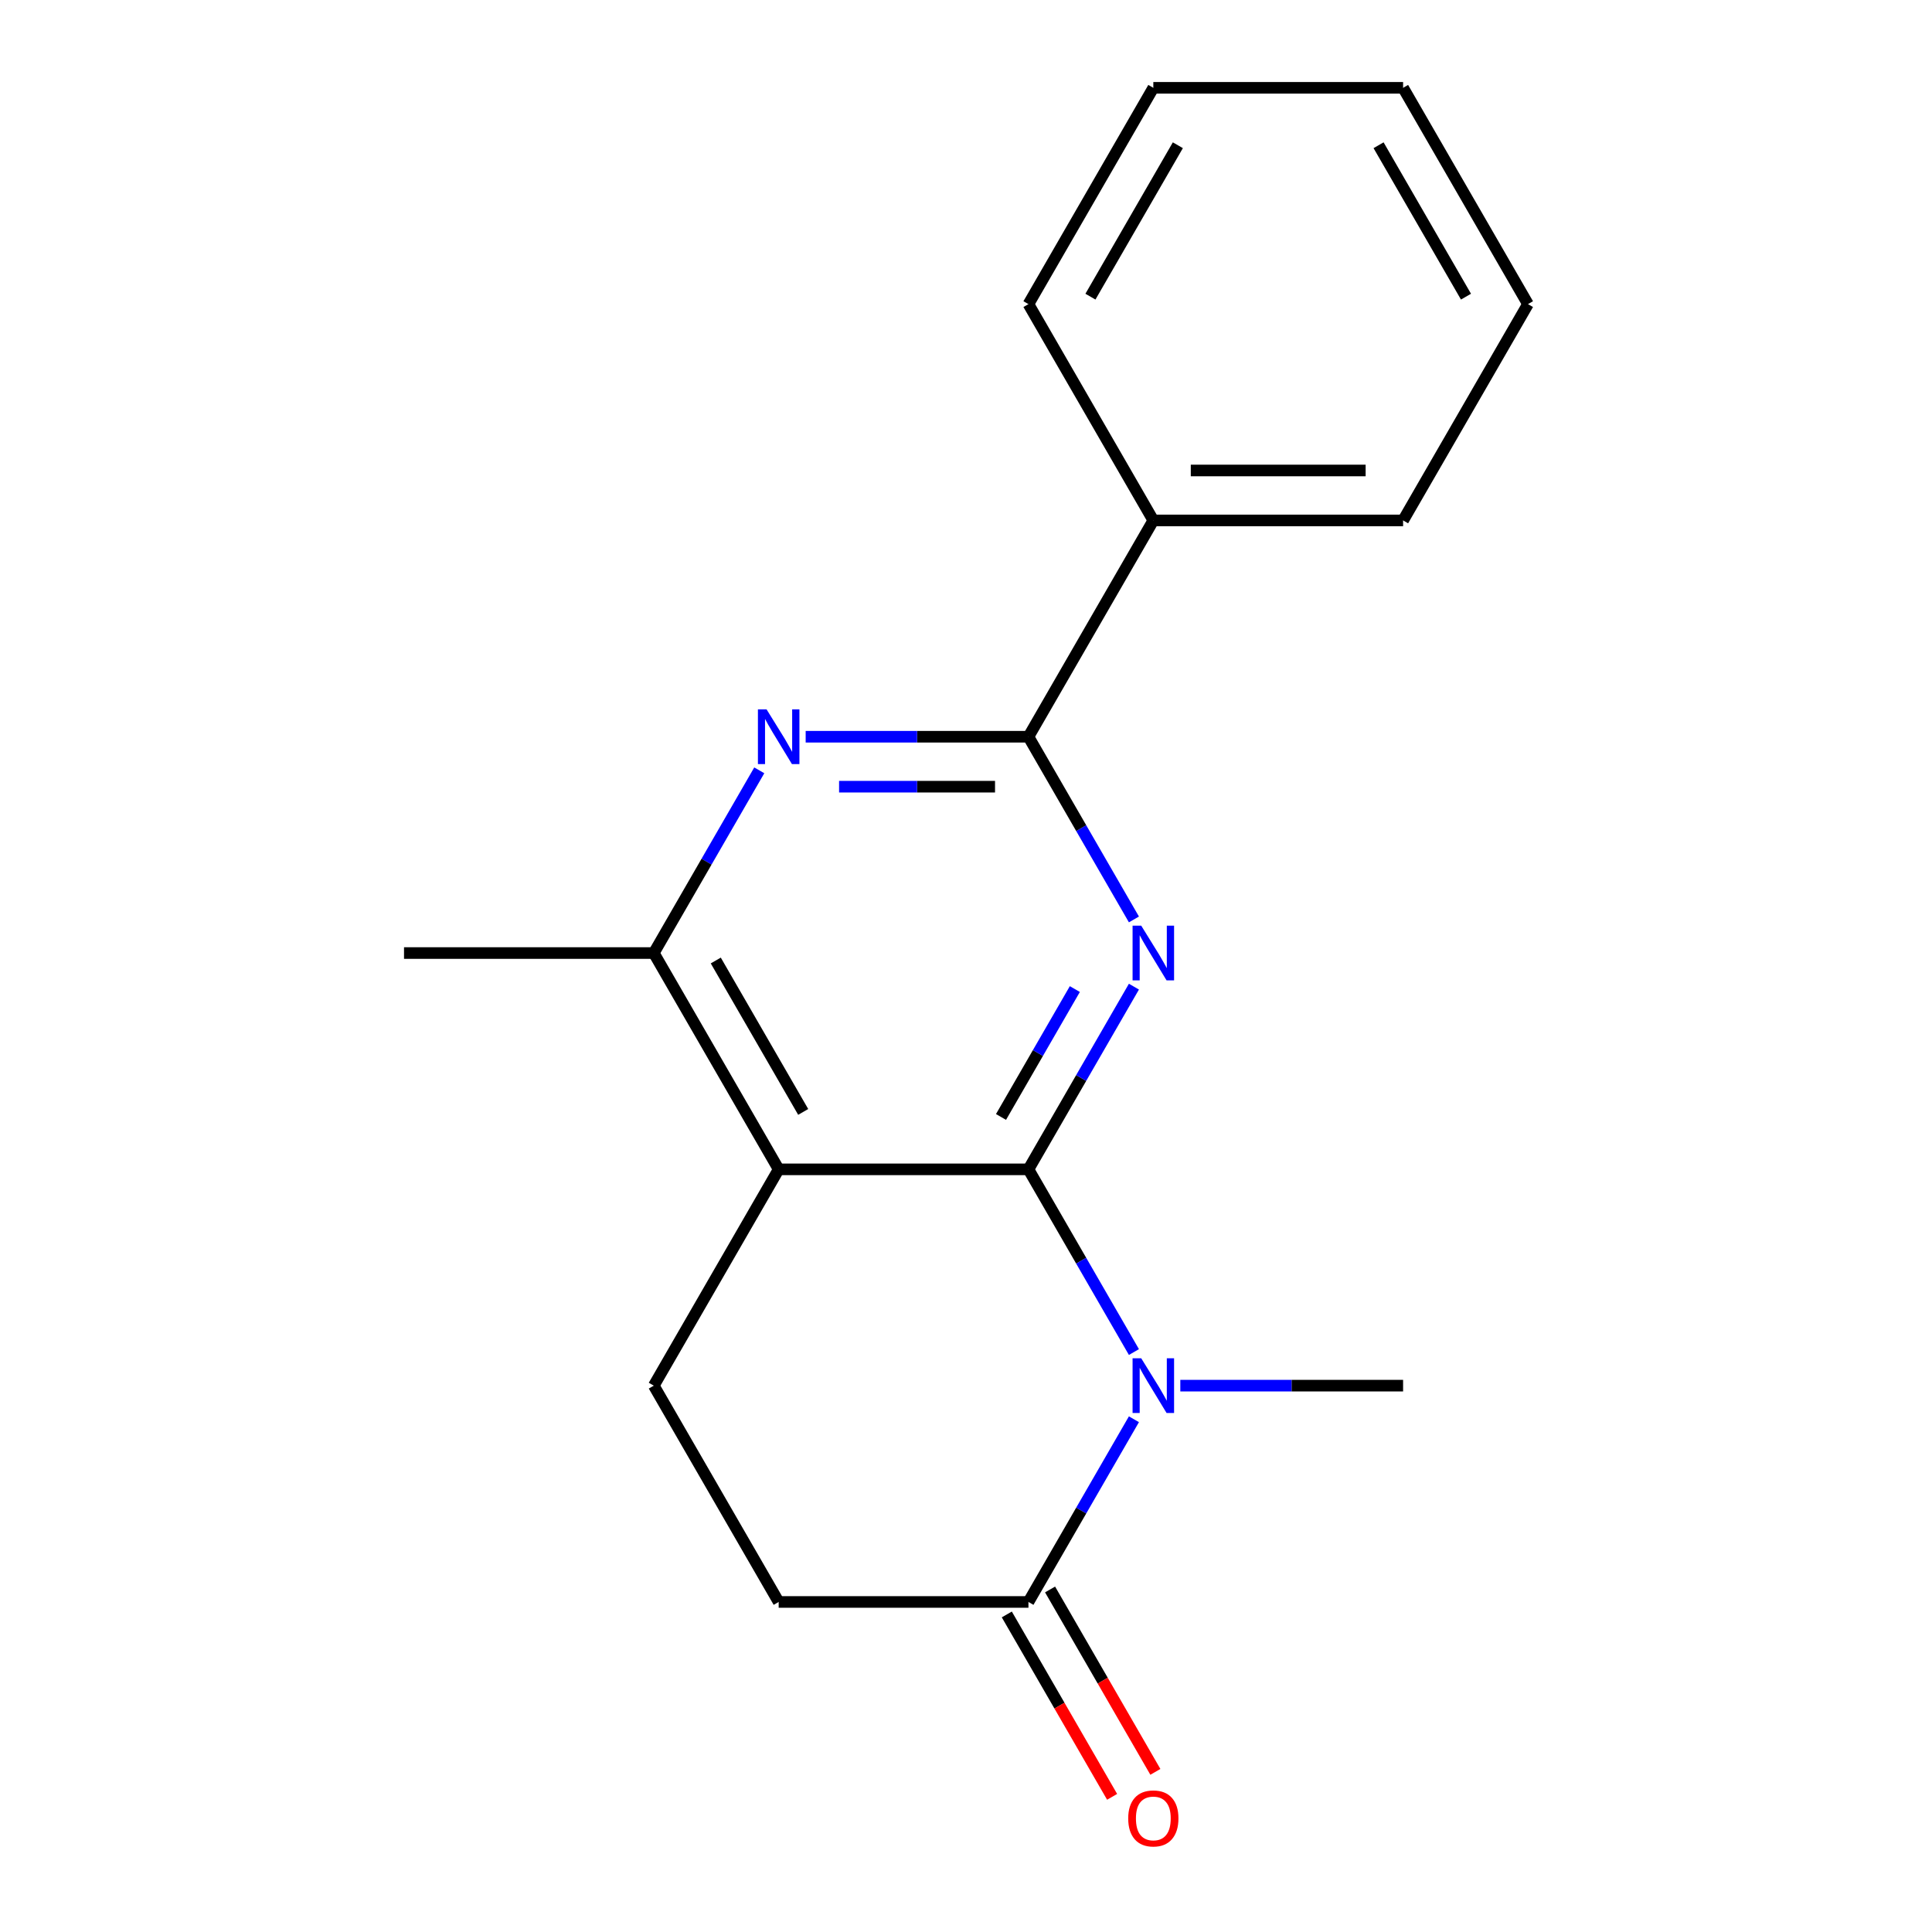 <?xml version='1.0' encoding='iso-8859-1'?>
<svg version='1.1' baseProfile='full'
              xmlns='http://www.w3.org/2000/svg'
                      xmlns:rdkit='http://www.rdkit.org/xml'
                      xmlns:xlink='http://www.w3.org/1999/xlink'
                  xml:space='preserve'
width='1000px' height='1000px' viewBox='0 0 1000 1000'>
<!-- END OF HEADER -->
<rect style='opacity:1.0;fill:#FFFFFF;stroke:none' width='1000' height='1000' x='0' y='0'> </rect>
<path class='bond-0' d='M 532.32,605.252 L 559.619,557.968' style='fill:none;fill-rule:evenodd;stroke:#000000;stroke-width:6px;stroke-linecap:butt;stroke-linejoin:miter;stroke-opacity:1' />
<path class='bond-0' d='M 559.619,557.968 L 586.918,510.684' style='fill:none;fill-rule:evenodd;stroke:#0000FF;stroke-width:6px;stroke-linecap:butt;stroke-linejoin:miter;stroke-opacity:1' />
<path class='bond-0' d='M 518.118,578.139 L 537.227,545.04' style='fill:none;fill-rule:evenodd;stroke:#000000;stroke-width:6px;stroke-linecap:butt;stroke-linejoin:miter;stroke-opacity:1' />
<path class='bond-0' d='M 537.227,545.04 L 556.337,511.941' style='fill:none;fill-rule:evenodd;stroke:#0000FF;stroke-width:6px;stroke-linecap:butt;stroke-linejoin:miter;stroke-opacity:1' />
<path class='bond-1' d='M 532.32,605.252 L 559.619,652.536' style='fill:none;fill-rule:evenodd;stroke:#000000;stroke-width:6px;stroke-linecap:butt;stroke-linejoin:miter;stroke-opacity:1' />
<path class='bond-1' d='M 559.619,652.536 L 586.918,699.819' style='fill:none;fill-rule:evenodd;stroke:#0000FF;stroke-width:6px;stroke-linecap:butt;stroke-linejoin:miter;stroke-opacity:1' />
<path class='bond-2' d='M 532.32,605.252 L 403.04,605.252' style='fill:none;fill-rule:evenodd;stroke:#000000;stroke-width:6px;stroke-linecap:butt;stroke-linejoin:miter;stroke-opacity:1' />
<path class='bond-3' d='M 586.918,475.9 L 559.619,428.617' style='fill:none;fill-rule:evenodd;stroke:#0000FF;stroke-width:6px;stroke-linecap:butt;stroke-linejoin:miter;stroke-opacity:1' />
<path class='bond-3' d='M 559.619,428.617 L 532.32,381.333' style='fill:none;fill-rule:evenodd;stroke:#000000;stroke-width:6px;stroke-linecap:butt;stroke-linejoin:miter;stroke-opacity:1' />
<path class='bond-5' d='M 586.918,734.603 L 559.619,781.887' style='fill:none;fill-rule:evenodd;stroke:#0000FF;stroke-width:6px;stroke-linecap:butt;stroke-linejoin:miter;stroke-opacity:1' />
<path class='bond-5' d='M 559.619,781.887 L 532.32,829.171' style='fill:none;fill-rule:evenodd;stroke:#000000;stroke-width:6px;stroke-linecap:butt;stroke-linejoin:miter;stroke-opacity:1' />
<path class='bond-11' d='M 610.932,717.211 L 668.586,717.211' style='fill:none;fill-rule:evenodd;stroke:#0000FF;stroke-width:6px;stroke-linecap:butt;stroke-linejoin:miter;stroke-opacity:1' />
<path class='bond-11' d='M 668.586,717.211 L 726.239,717.211' style='fill:none;fill-rule:evenodd;stroke:#000000;stroke-width:6px;stroke-linecap:butt;stroke-linejoin:miter;stroke-opacity:1' />
<path class='bond-6' d='M 403.04,605.252 L 338.4,493.292' style='fill:none;fill-rule:evenodd;stroke:#000000;stroke-width:6px;stroke-linecap:butt;stroke-linejoin:miter;stroke-opacity:1' />
<path class='bond-6' d='M 415.736,575.53 L 370.488,497.158' style='fill:none;fill-rule:evenodd;stroke:#000000;stroke-width:6px;stroke-linecap:butt;stroke-linejoin:miter;stroke-opacity:1' />
<path class='bond-7' d='M 403.04,605.252 L 338.4,717.211' style='fill:none;fill-rule:evenodd;stroke:#000000;stroke-width:6px;stroke-linecap:butt;stroke-linejoin:miter;stroke-opacity:1' />
<path class='bond-9' d='M 532.32,381.333 L 596.96,269.373' style='fill:none;fill-rule:evenodd;stroke:#000000;stroke-width:6px;stroke-linecap:butt;stroke-linejoin:miter;stroke-opacity:1' />
<path class='bond-19' d='M 532.32,381.333 L 474.666,381.333' style='fill:none;fill-rule:evenodd;stroke:#000000;stroke-width:6px;stroke-linecap:butt;stroke-linejoin:miter;stroke-opacity:1' />
<path class='bond-19' d='M 474.666,381.333 L 417.012,381.333' style='fill:none;fill-rule:evenodd;stroke:#0000FF;stroke-width:6px;stroke-linecap:butt;stroke-linejoin:miter;stroke-opacity:1' />
<path class='bond-19' d='M 515.024,407.189 L 474.666,407.189' style='fill:none;fill-rule:evenodd;stroke:#000000;stroke-width:6px;stroke-linecap:butt;stroke-linejoin:miter;stroke-opacity:1' />
<path class='bond-19' d='M 474.666,407.189 L 434.308,407.189' style='fill:none;fill-rule:evenodd;stroke:#0000FF;stroke-width:6px;stroke-linecap:butt;stroke-linejoin:miter;stroke-opacity:1' />
<path class='bond-4' d='M 392.999,398.725 L 365.7,446.009' style='fill:none;fill-rule:evenodd;stroke:#0000FF;stroke-width:6px;stroke-linecap:butt;stroke-linejoin:miter;stroke-opacity:1' />
<path class='bond-4' d='M 365.7,446.009 L 338.4,493.292' style='fill:none;fill-rule:evenodd;stroke:#000000;stroke-width:6px;stroke-linecap:butt;stroke-linejoin:miter;stroke-opacity:1' />
<path class='bond-10' d='M 521.124,835.635 L 548.377,882.838' style='fill:none;fill-rule:evenodd;stroke:#000000;stroke-width:6px;stroke-linecap:butt;stroke-linejoin:miter;stroke-opacity:1' />
<path class='bond-10' d='M 548.377,882.838 L 575.63,930.042' style='fill:none;fill-rule:evenodd;stroke:#FF0000;stroke-width:6px;stroke-linecap:butt;stroke-linejoin:miter;stroke-opacity:1' />
<path class='bond-10' d='M 543.516,822.707 L 570.769,869.91' style='fill:none;fill-rule:evenodd;stroke:#000000;stroke-width:6px;stroke-linecap:butt;stroke-linejoin:miter;stroke-opacity:1' />
<path class='bond-10' d='M 570.769,869.91 L 598.022,917.114' style='fill:none;fill-rule:evenodd;stroke:#FF0000;stroke-width:6px;stroke-linecap:butt;stroke-linejoin:miter;stroke-opacity:1' />
<path class='bond-18' d='M 532.32,829.171 L 403.04,829.171' style='fill:none;fill-rule:evenodd;stroke:#000000;stroke-width:6px;stroke-linecap:butt;stroke-linejoin:miter;stroke-opacity:1' />
<path class='bond-12' d='M 338.4,493.292 L 209.121,493.292' style='fill:none;fill-rule:evenodd;stroke:#000000;stroke-width:6px;stroke-linecap:butt;stroke-linejoin:miter;stroke-opacity:1' />
<path class='bond-8' d='M 338.4,717.211 L 403.04,829.171' style='fill:none;fill-rule:evenodd;stroke:#000000;stroke-width:6px;stroke-linecap:butt;stroke-linejoin:miter;stroke-opacity:1' />
<path class='bond-13' d='M 596.96,269.373 L 726.239,269.373' style='fill:none;fill-rule:evenodd;stroke:#000000;stroke-width:6px;stroke-linecap:butt;stroke-linejoin:miter;stroke-opacity:1' />
<path class='bond-13' d='M 616.352,243.518 L 706.847,243.518' style='fill:none;fill-rule:evenodd;stroke:#000000;stroke-width:6px;stroke-linecap:butt;stroke-linejoin:miter;stroke-opacity:1' />
<path class='bond-14' d='M 596.96,269.373 L 532.32,157.414' style='fill:none;fill-rule:evenodd;stroke:#000000;stroke-width:6px;stroke-linecap:butt;stroke-linejoin:miter;stroke-opacity:1' />
<path class='bond-15' d='M 726.239,269.373 L 790.879,157.414' style='fill:none;fill-rule:evenodd;stroke:#000000;stroke-width:6px;stroke-linecap:butt;stroke-linejoin:miter;stroke-opacity:1' />
<path class='bond-16' d='M 532.32,157.414 L 596.96,45.455' style='fill:none;fill-rule:evenodd;stroke:#000000;stroke-width:6px;stroke-linecap:butt;stroke-linejoin:miter;stroke-opacity:1' />
<path class='bond-16' d='M 564.408,153.548 L 609.656,75.176' style='fill:none;fill-rule:evenodd;stroke:#000000;stroke-width:6px;stroke-linecap:butt;stroke-linejoin:miter;stroke-opacity:1' />
<path class='bond-20' d='M 790.879,157.414 L 726.239,45.455' style='fill:none;fill-rule:evenodd;stroke:#000000;stroke-width:6px;stroke-linecap:butt;stroke-linejoin:miter;stroke-opacity:1' />
<path class='bond-20' d='M 758.791,153.548 L 713.543,75.176' style='fill:none;fill-rule:evenodd;stroke:#000000;stroke-width:6px;stroke-linecap:butt;stroke-linejoin:miter;stroke-opacity:1' />
<path class='bond-17' d='M 596.96,45.455 L 726.239,45.455' style='fill:none;fill-rule:evenodd;stroke:#000000;stroke-width:6px;stroke-linecap:butt;stroke-linejoin:miter;stroke-opacity:1' />
<path  class='atom-1' d='M 590.7 479.132
L 599.98 494.132
Q 600.9 495.612, 602.38 498.292
Q 603.86 500.972, 603.94 501.132
L 603.94 479.132
L 607.7 479.132
L 607.7 507.452
L 603.82 507.452
L 593.86 491.052
Q 592.7 489.132, 591.46 486.932
Q 590.26 484.732, 589.9 484.052
L 589.9 507.452
L 586.22 507.452
L 586.22 479.132
L 590.7 479.132
' fill='#0000FF'/>
<path  class='atom-2' d='M 590.7 703.051
L 599.98 718.051
Q 600.9 719.531, 602.38 722.211
Q 603.86 724.891, 603.94 725.051
L 603.94 703.051
L 607.7 703.051
L 607.7 731.371
L 603.82 731.371
L 593.86 714.971
Q 592.7 713.051, 591.46 710.851
Q 590.26 708.651, 589.9 707.971
L 589.9 731.371
L 586.22 731.371
L 586.22 703.051
L 590.7 703.051
' fill='#0000FF'/>
<path  class='atom-5' d='M 396.78 367.173
L 406.06 382.173
Q 406.98 383.653, 408.46 386.333
Q 409.94 389.013, 410.02 389.173
L 410.02 367.173
L 413.78 367.173
L 413.78 395.493
L 409.9 395.493
L 399.94 379.093
Q 398.78 377.173, 397.54 374.973
Q 396.34 372.773, 395.98 372.093
L 395.98 395.493
L 392.3 395.493
L 392.3 367.173
L 396.78 367.173
' fill='#0000FF'/>
<path  class='atom-11' d='M 583.96 941.21
Q 583.96 934.41, 587.32 930.61
Q 590.68 926.81, 596.96 926.81
Q 603.24 926.81, 606.6 930.61
Q 609.96 934.41, 609.96 941.21
Q 609.96 948.09, 606.56 952.01
Q 603.16 955.89, 596.96 955.89
Q 590.72 955.89, 587.32 952.01
Q 583.96 948.13, 583.96 941.21
M 596.96 952.69
Q 601.28 952.69, 603.6 949.81
Q 605.96 946.89, 605.96 941.21
Q 605.96 935.65, 603.6 932.85
Q 601.28 930.01, 596.96 930.01
Q 592.64 930.01, 590.28 932.81
Q 587.96 935.61, 587.96 941.21
Q 587.96 946.93, 590.28 949.81
Q 592.64 952.69, 596.96 952.69
' fill='#FF0000'/>
</svg>
